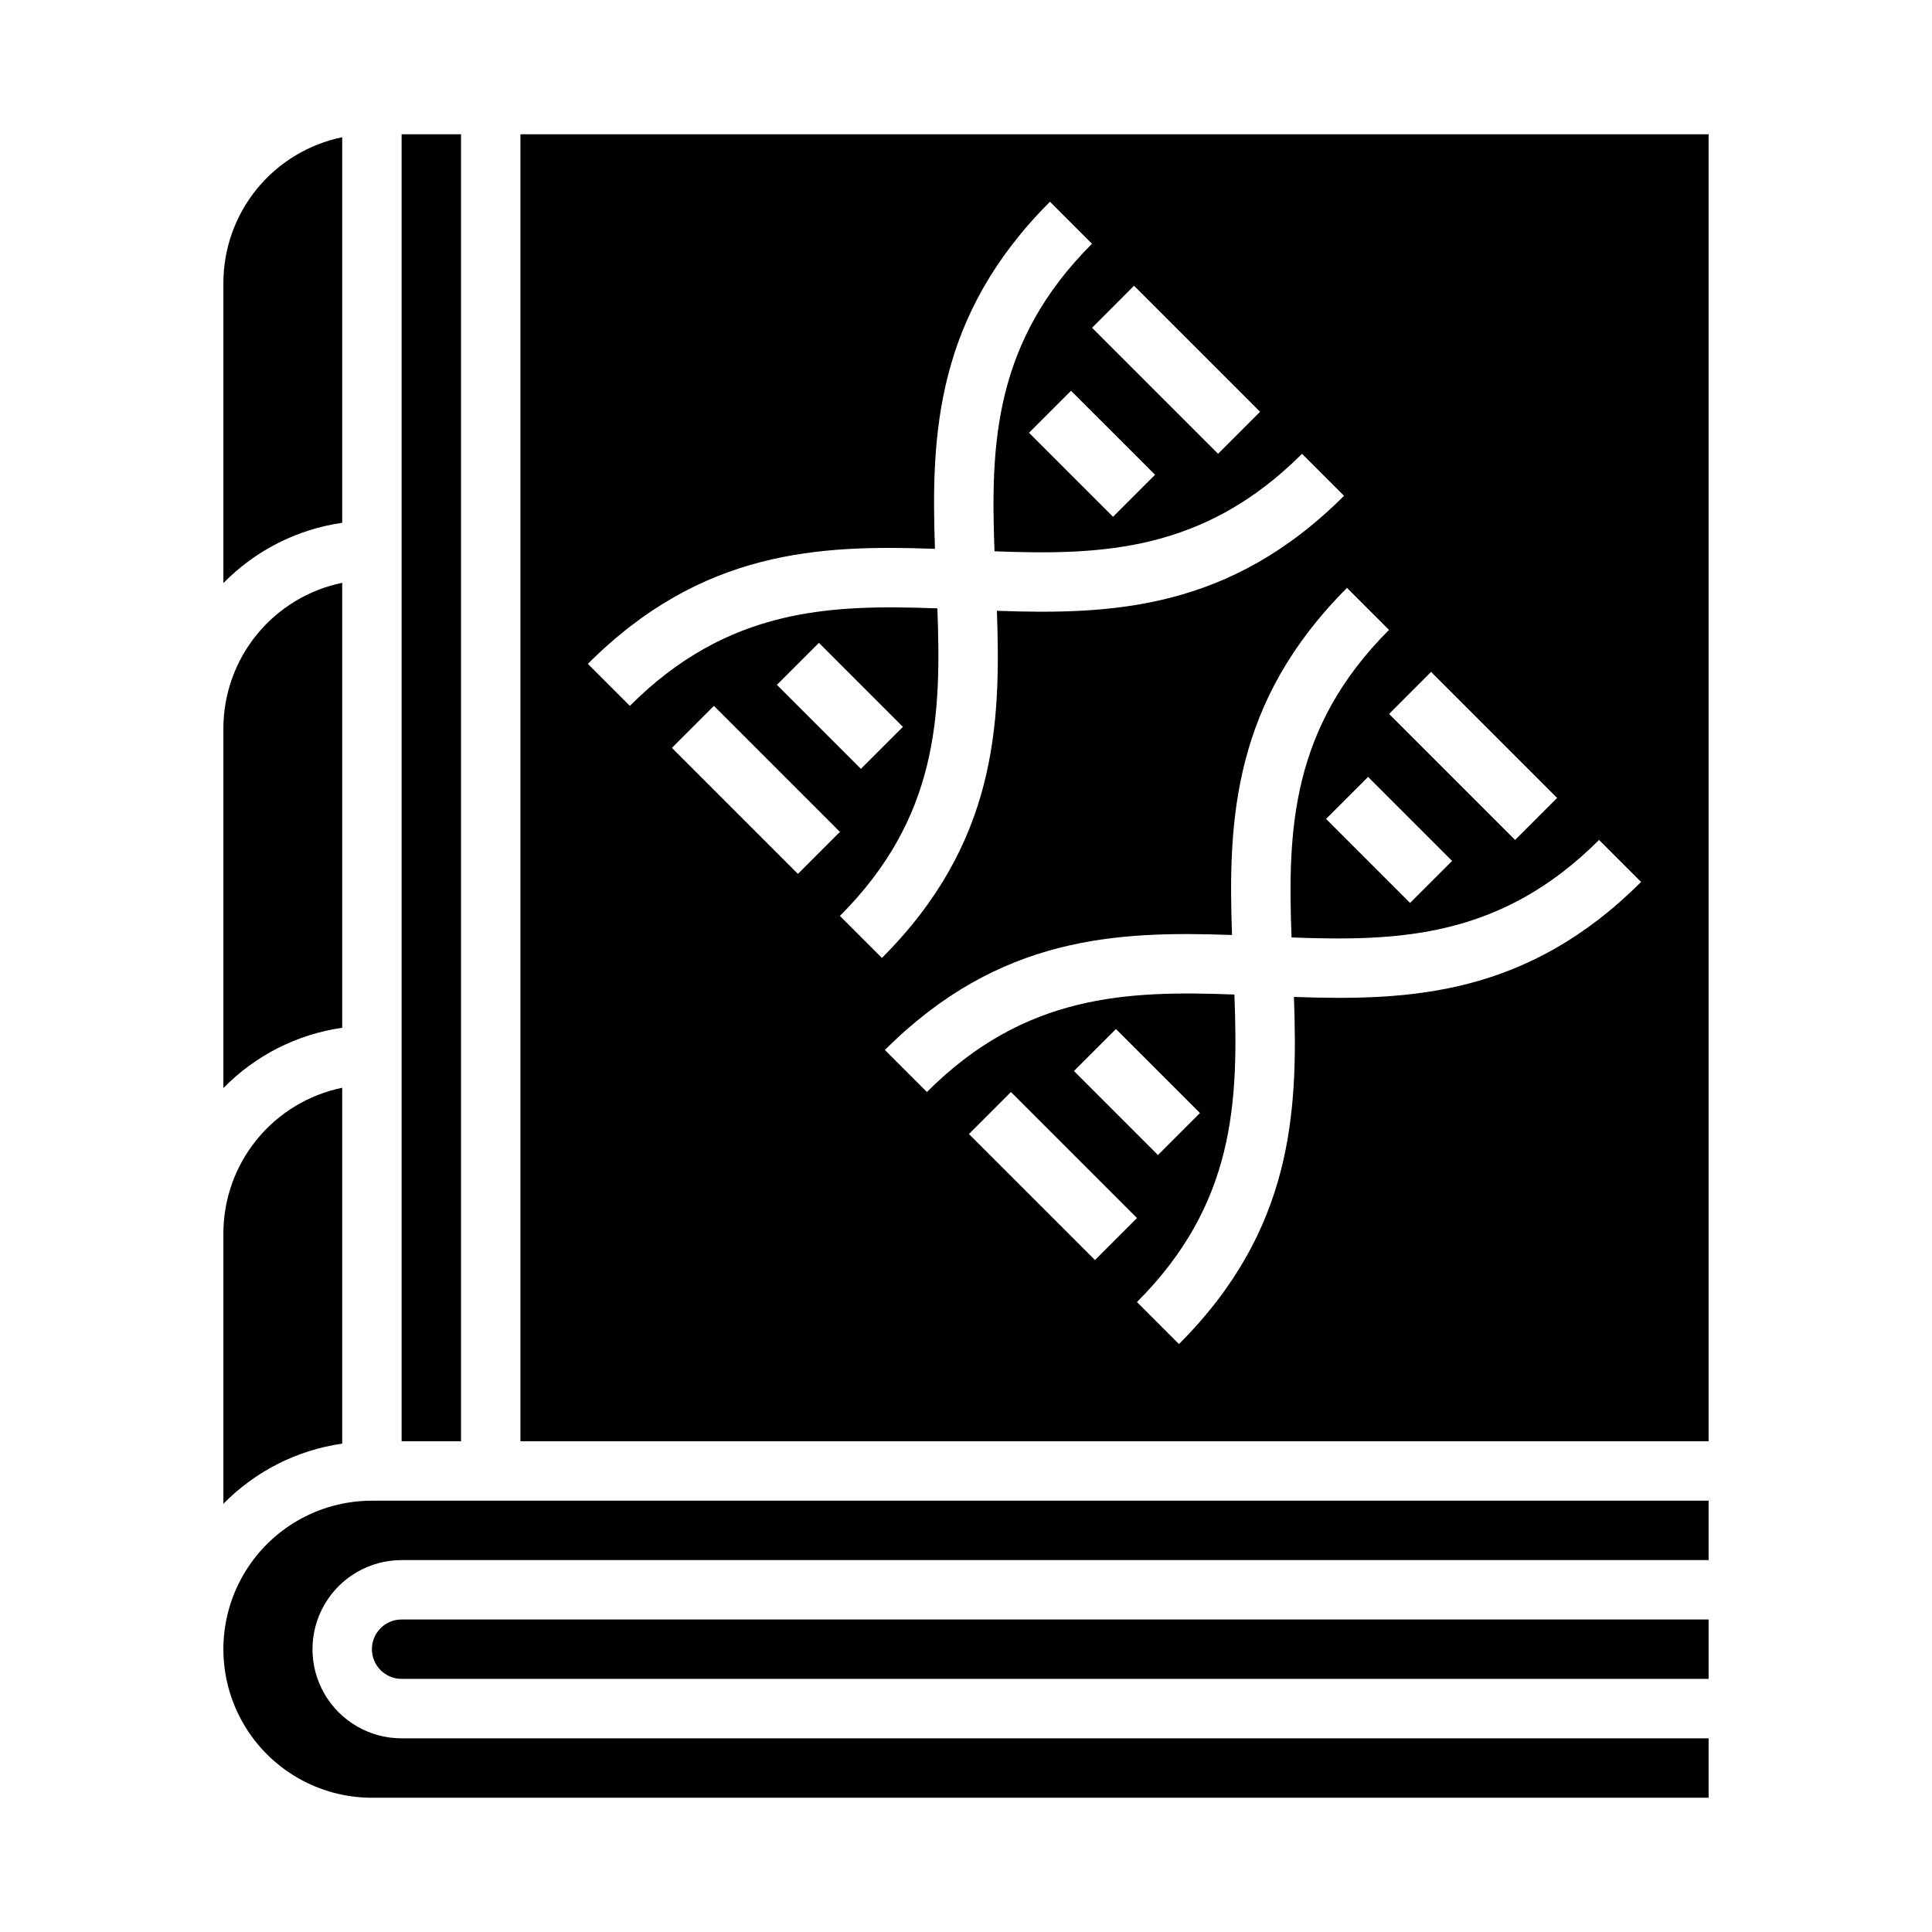 <?xml version="1.0" encoding="UTF-8"?>
<!-- Uploaded to: ICON Repo, www.svgrepo.com, Generator: ICON Repo Mixer Tools -->
<svg fill="#000000" width="800px" height="800px" version="1.1" viewBox="144 144 512 512" xmlns="http://www.w3.org/2000/svg">
 <g>
  <path d="m203.2 542.52c8.461-8.629 19.523-14.23 31.488-15.941v-94.309c-8.887 1.828-16.867 6.66-22.605 13.688-5.734 7.027-8.871 15.816-8.883 24.887z"/>
  <path d="m203.2 432.35c8.449-8.645 19.52-14.262 31.488-15.98v-117.92c-8.887 1.828-16.867 6.66-22.605 13.688-5.734 7.027-8.871 15.816-8.883 24.887z"/>
  <path d="m250.43 179.58h15.742v346.37h-15.742z"/>
  <path d="m242.56 581.05c0 2.09 0.828 4.09 2.305 5.566 1.477 1.477 3.481 2.305 5.566 2.305h346.37v-15.742h-346.37c-4.348 0-7.871 3.523-7.871 7.871z"/>
  <path d="m596.8 179.58h-314.88v346.37h314.88zm-40.148 175.88-11.133 11.133-33.395-33.395 11.125-11.137zm-27.828 16.695-11.141 11.133-22.262-22.262 11.133-11.133zm-50.895-119.03-11.133 11.133-33.395-33.395 11.129-11.137zm-27.828 16.695-11.137 11.133-22.262-22.262 11.133-11.133zm-128.04 72.371 11.133-11.133 33.395 33.395-11.129 11.137zm27.828-16.695 11.133-11.133 22.262 22.262-11.133 11.133zm16.695 61.23c25.977-25.977 26.906-53.02 25.828-81.5-28.473-1.07-55.512-0.148-81.492 25.836l-11.133-11.133c30.238-30.246 61.48-31.582 91.992-30.48-1.094-30.488 0.234-61.758 30.473-91.984l11.133 11.133c-25.977 25.977-26.906 53.02-25.828 81.5 28.465 1.078 55.512 0.141 81.492-25.836l11.133 11.133c-30.238 30.238-61.496 31.559-91.992 30.473 1.094 30.496-0.234 61.758-30.473 91.992zm34.195 57.801 11.133-11.133 33.395 33.395-11.125 11.137zm27.828-16.695 11.133-11.133 22.262 22.262-11.133 11.133zm58.301-19.633c1.094 30.496-0.234 61.758-30.473 91.992l-11.133-11.133c25.977-25.977 26.906-53.02 25.828-81.5-28.473-1.07-55.512-0.148-81.492 25.836l-11.133-11.133c30.238-30.238 61.496-31.574 91.992-30.48-1.094-30.488 0.234-61.758 30.473-91.984l11.133 11.133c-25.977 25.977-26.906 53.02-25.828 81.5 28.465 1.078 55.512 0.141 81.492-25.836l11.133 11.133c-30.223 30.234-61.488 31.559-91.984 30.469z"/>
  <path d="m596.8 541.7h-354.24c-14.062 0-27.055 7.5-34.086 19.68s-7.031 27.184 0 39.359c7.031 12.18 20.023 19.68 34.086 19.68h354.24v-15.742h-346.37c-8.438 0-16.234-4.5-20.453-11.809-4.219-7.309-4.219-16.309 0-23.617 4.219-7.305 12.016-11.809 20.453-11.809h346.37z"/>
  <path d="m203.2 298.53c8.449-8.645 19.52-14.262 31.488-15.98v-102.18c-8.887 1.828-16.867 6.664-22.605 13.688-5.734 7.027-8.871 15.816-8.883 24.887z"/>
 </g>
</svg>